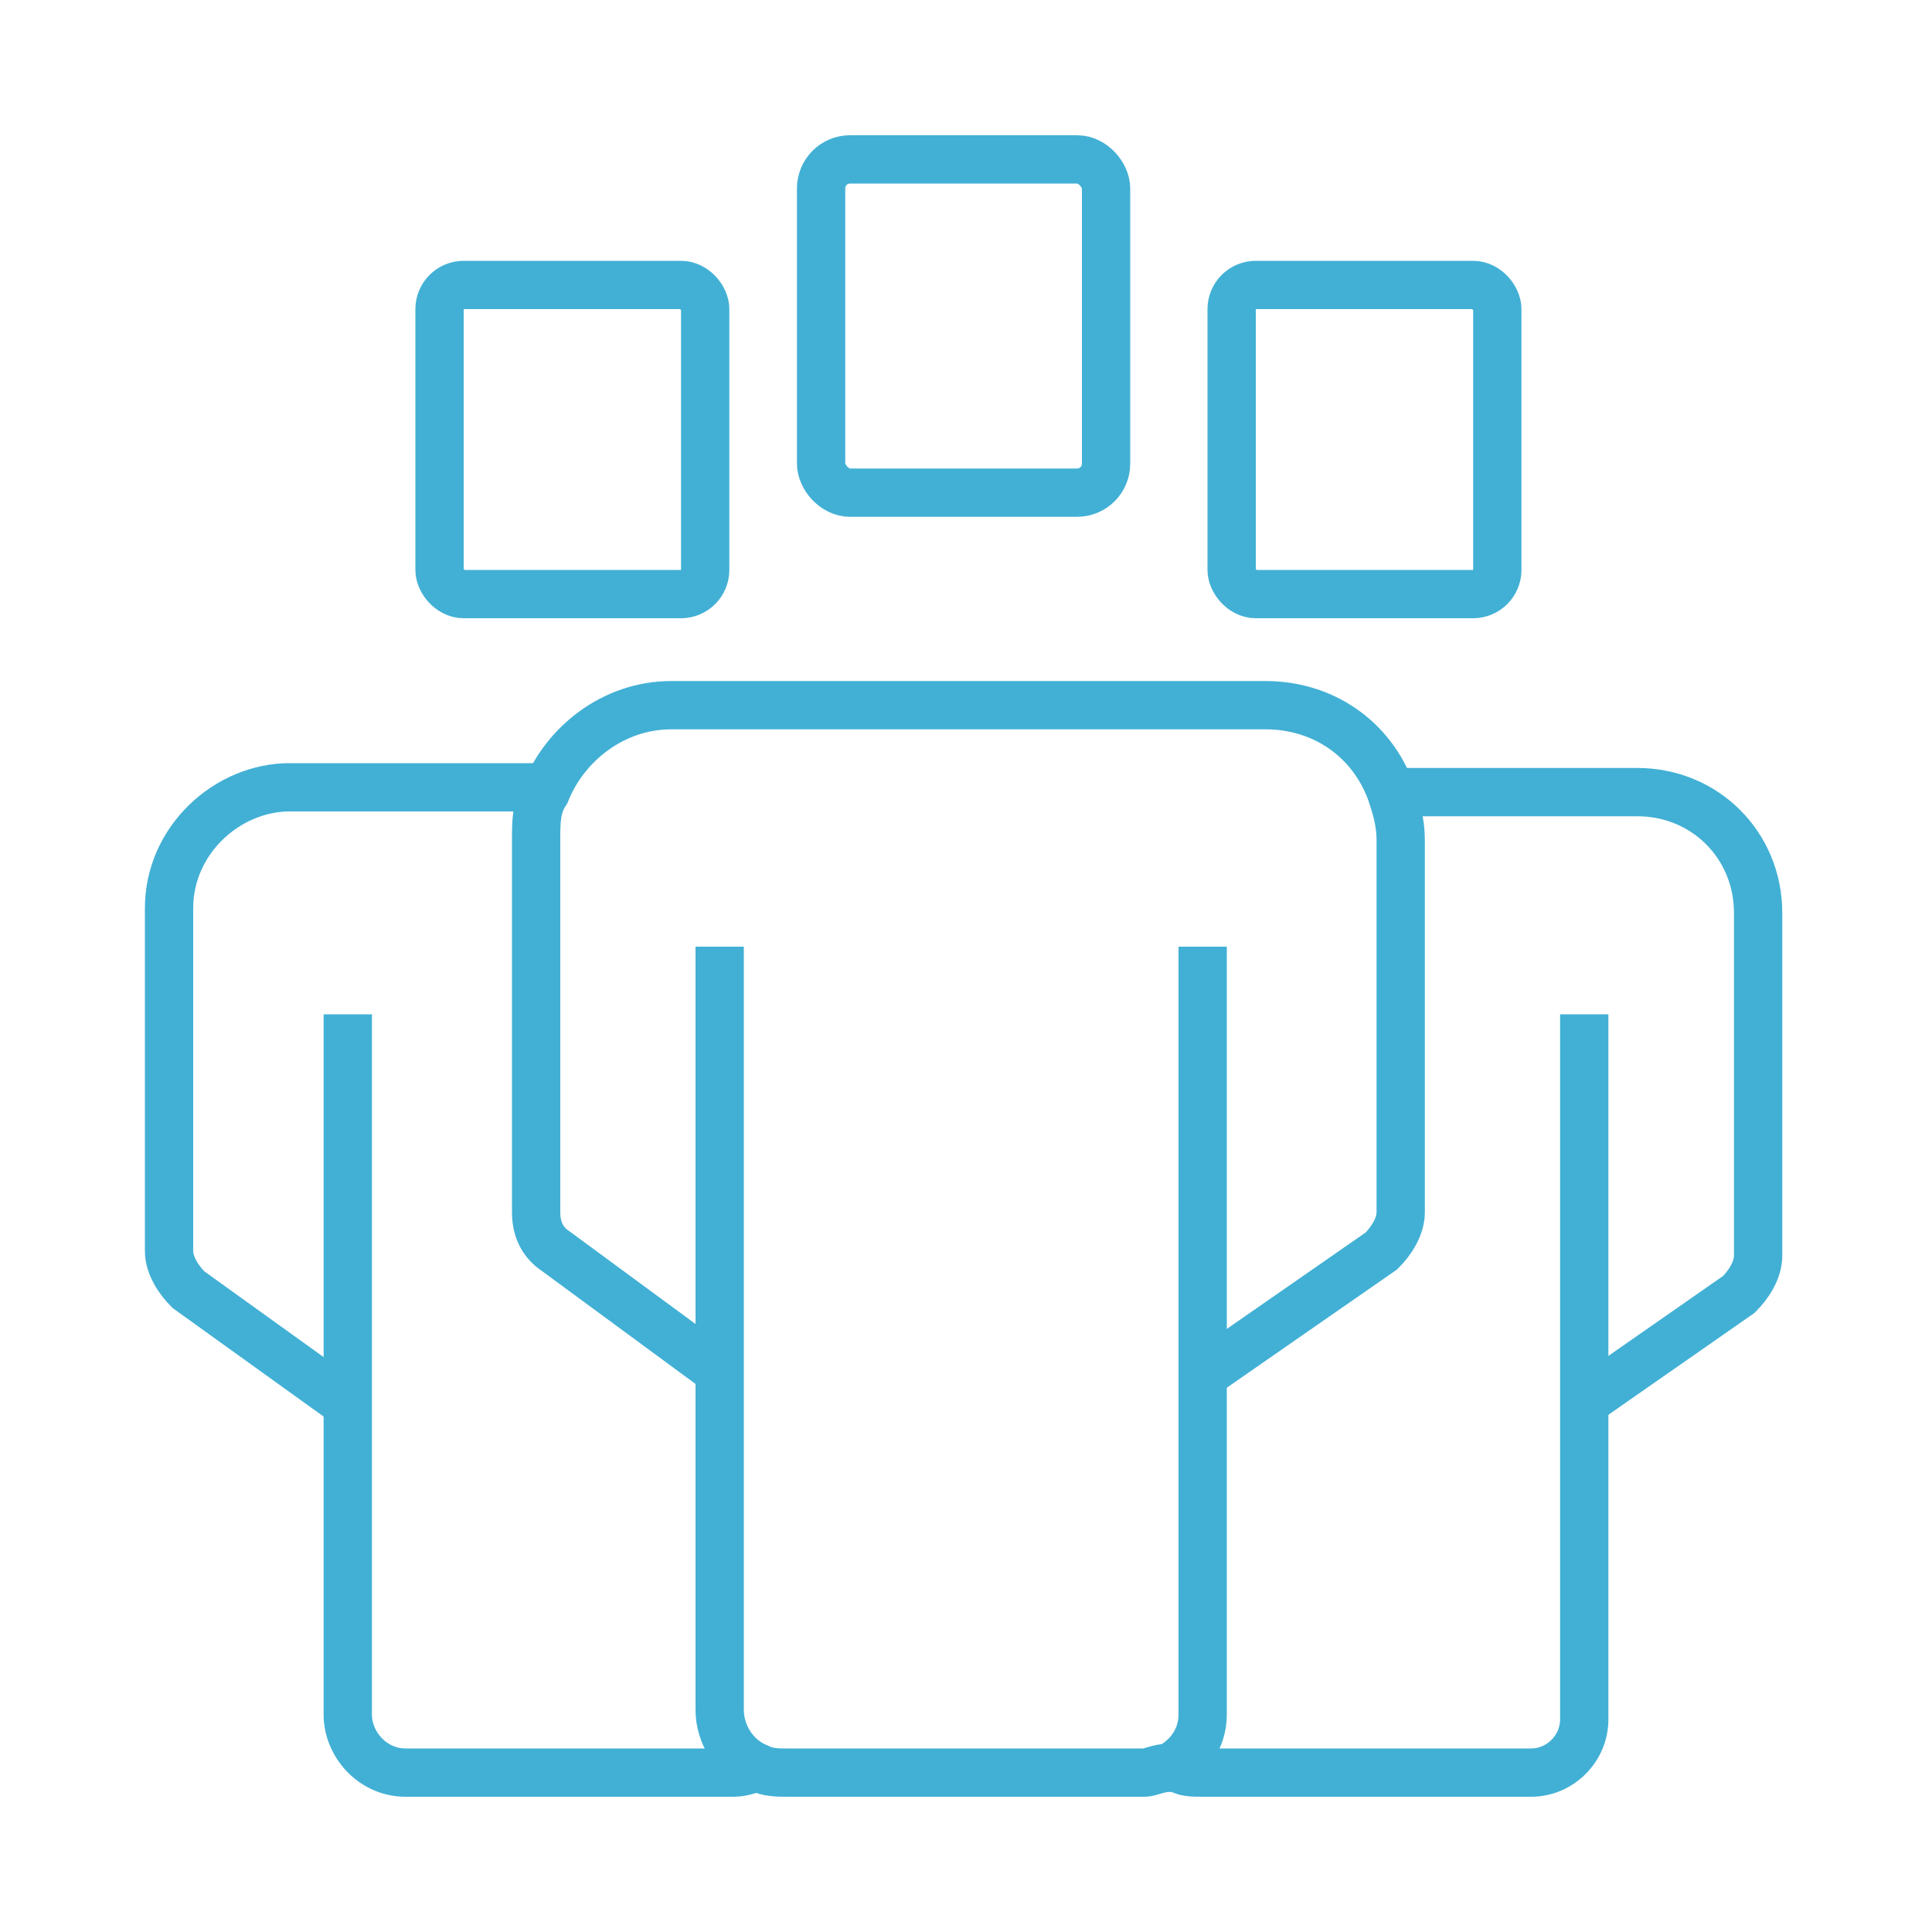 <?xml version="1.0" encoding="UTF-8"?>
<svg xmlns="http://www.w3.org/2000/svg" version="1.1" viewBox="0 0 40 40">
  <defs>
    <style>
      .cls-1 {
        fill: none;
        stroke: #42b0d5;
        stroke-miterlimit: 10;
      }
    </style>
  </defs>
  <!-- Generator: Adobe Illustrator 28.7.1, SVG Export Plug-In . SVG Version: 1.2.0 Build 142)  -->
  <g>
    <g id="Layer_1">
      <g>
        <path class="cls-1" d="M24.9,19.6v15.9c0,.5-.3.9-.7,1.1-.2,0-.4.1-.5.1h-7.4c-.2,0-.4,0-.6-.1-.5-.2-.8-.7-.8-1.2v-15.8"/>
        <path class="cls-1" d="M14.9,28.4l-3.4-2.5c-.3-.2-.4-.5-.4-.8v-7.7c0-.4,0-.7.2-1,.4-1,1.4-1.8,2.6-1.8h12.3c1.2,0,2.2.7,2.6,1.8.1.3.2.6.2,1v7.7c0,.3-.2.6-.4.8l-3.6,2.5"/>
        <rect class="cls-1" x="17" y="3.3" width="5.9" height="6.9" rx=".6" ry=".6"/>
        <path class="cls-1" d="M32.8,21v14.6c0,.6-.5,1.1-1.1,1.1h-6.8c-.2,0-.4,0-.5-.1"/>
        <path class="cls-1" d="M28.7,16.4h5.2c1.4,0,2.5,1.1,2.5,2.5v7.1c0,.3-.2.6-.4.8l-3.3,2.3"/>
        <path class="cls-1" d="M15.7,36.6c-.1,0-.3.1-.5.1h-6.8c-.7,0-1.2-.6-1.2-1.2v-14.5"/>
        <path class="cls-1" d="M7.1,29l-3.2-2.3c-.2-.2-.4-.5-.4-.8v-7.1c0-1.4,1.2-2.5,2.5-2.5h5.2"/>
        <g>
          <rect class="cls-1" x="25.5" y="5.9" width="5.5" height="6.4" rx=".5" ry=".5"/>
          <rect class="cls-1" x="9.1" y="5.9" width="5.5" height="6.4" rx=".5" ry=".5"/>
        </g>
      </g>
    </g>
  </g>
</svg>